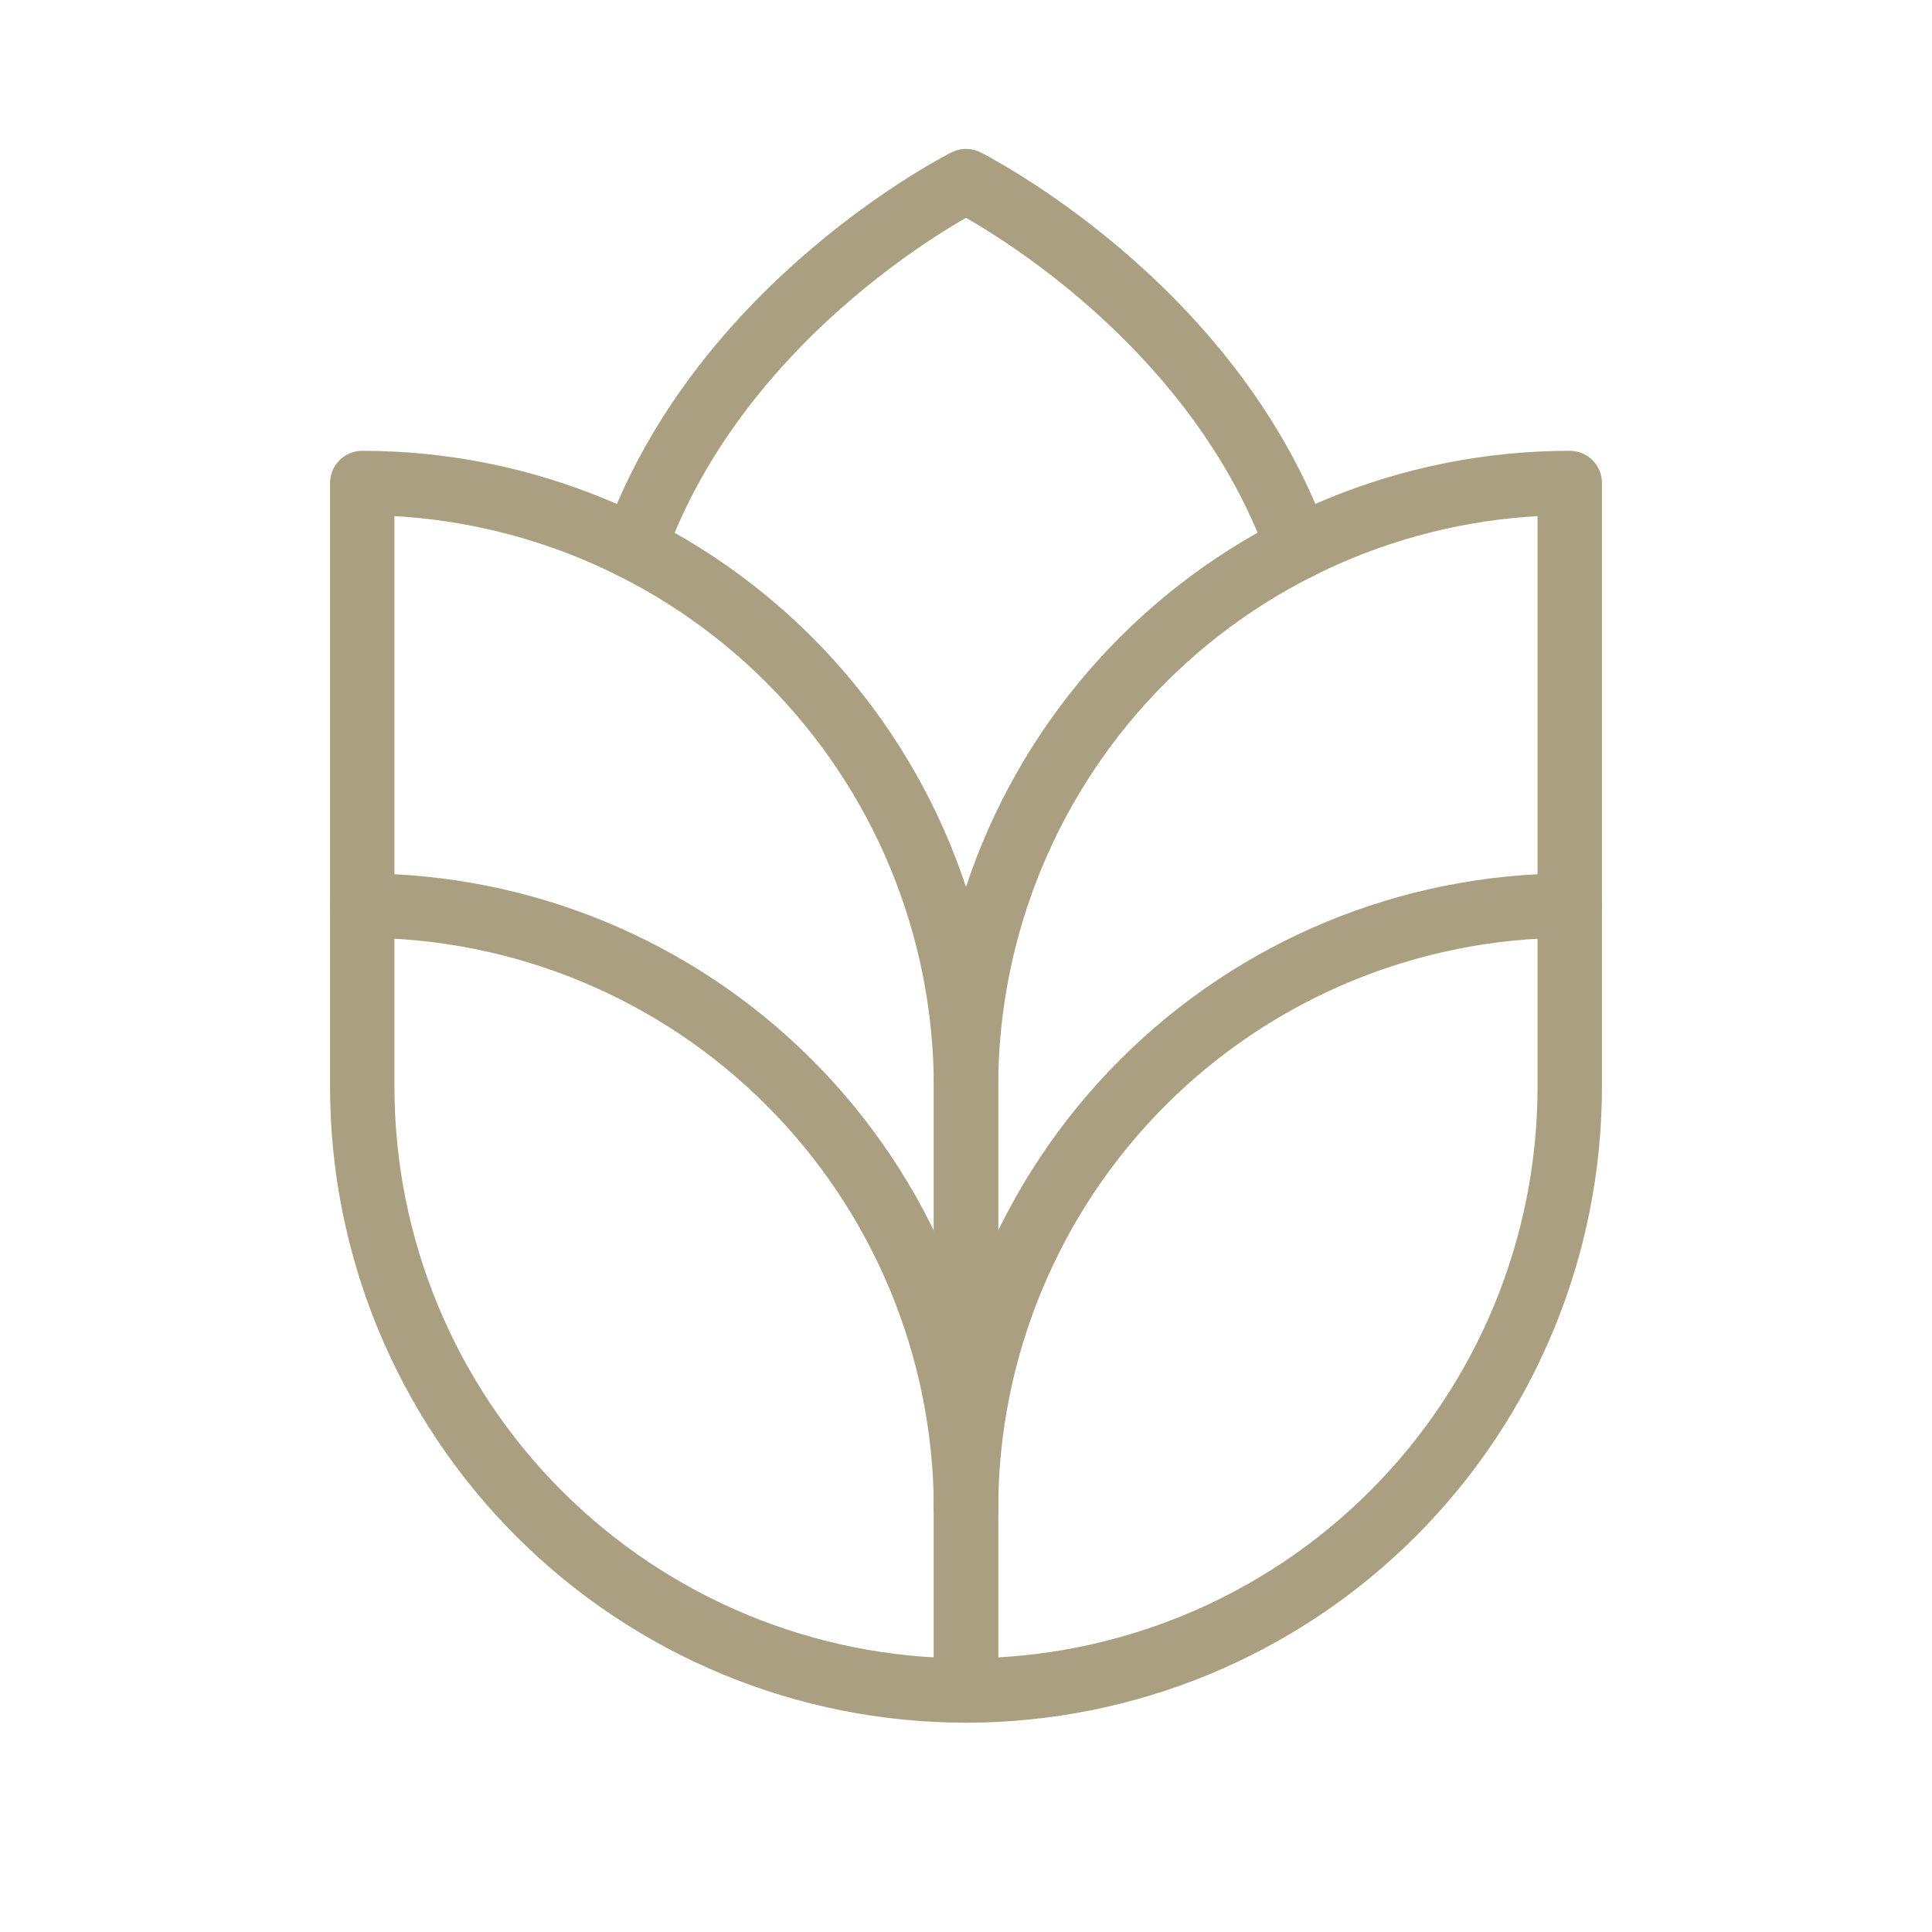 <svg width="60" height="60" viewBox="0 0 60 60" fill="none" xmlns="http://www.w3.org/2000/svg">
<g clip-path="url(#clip0_408_3632)">
<path d="M30 52.5C25.027 52.5 20.258 50.525 16.742 47.008C13.225 43.492 11.25 38.723 11.25 33.75V28.125C16.223 28.125 20.992 30.1 24.508 33.617C28.025 37.133 30 41.902 30 46.875V52.5Z" stroke="#AAA081" stroke-width="2" stroke-linecap="round" stroke-linejoin="round"/>
<path d="M30 52.5V46.875C30 44.413 30.485 41.974 31.427 39.7C32.37 37.425 33.751 35.358 35.492 33.617C37.233 31.876 39.3 30.494 41.575 29.552C43.849 28.61 46.288 28.125 48.75 28.125V33.75C48.75 38.723 46.775 43.492 43.258 47.008C39.742 50.525 34.973 52.5 30 52.5Z" stroke="#AAA081" stroke-width="2" stroke-linecap="round" stroke-linejoin="round"/>
<path d="M48.75 28.125V15C43.777 15 39.008 16.975 35.492 20.492C31.975 24.008 30 28.777 30 33.75V46.875" stroke="#AAA081" stroke-width="2" stroke-linecap="round" stroke-linejoin="round"/>
<path d="M11.25 28.125V15C16.223 15 20.992 16.975 24.508 20.492C28.025 24.008 30 28.777 30 33.75V46.875" stroke="#AAA081" stroke-width="2" stroke-linecap="round" stroke-linejoin="round"/>
<path d="M19.699 17.009C22.411 9.42 30 5.625 30 5.625C30 5.625 37.589 9.42 40.312 17.011" stroke="#AAA081" stroke-width="2" stroke-linecap="round" stroke-linejoin="round"/>
</g>
<defs>
<clipPath id="clip0_408_3632">
<rect width="60" height="60" fill="white"/>
</clipPath>
</defs>
</svg>
